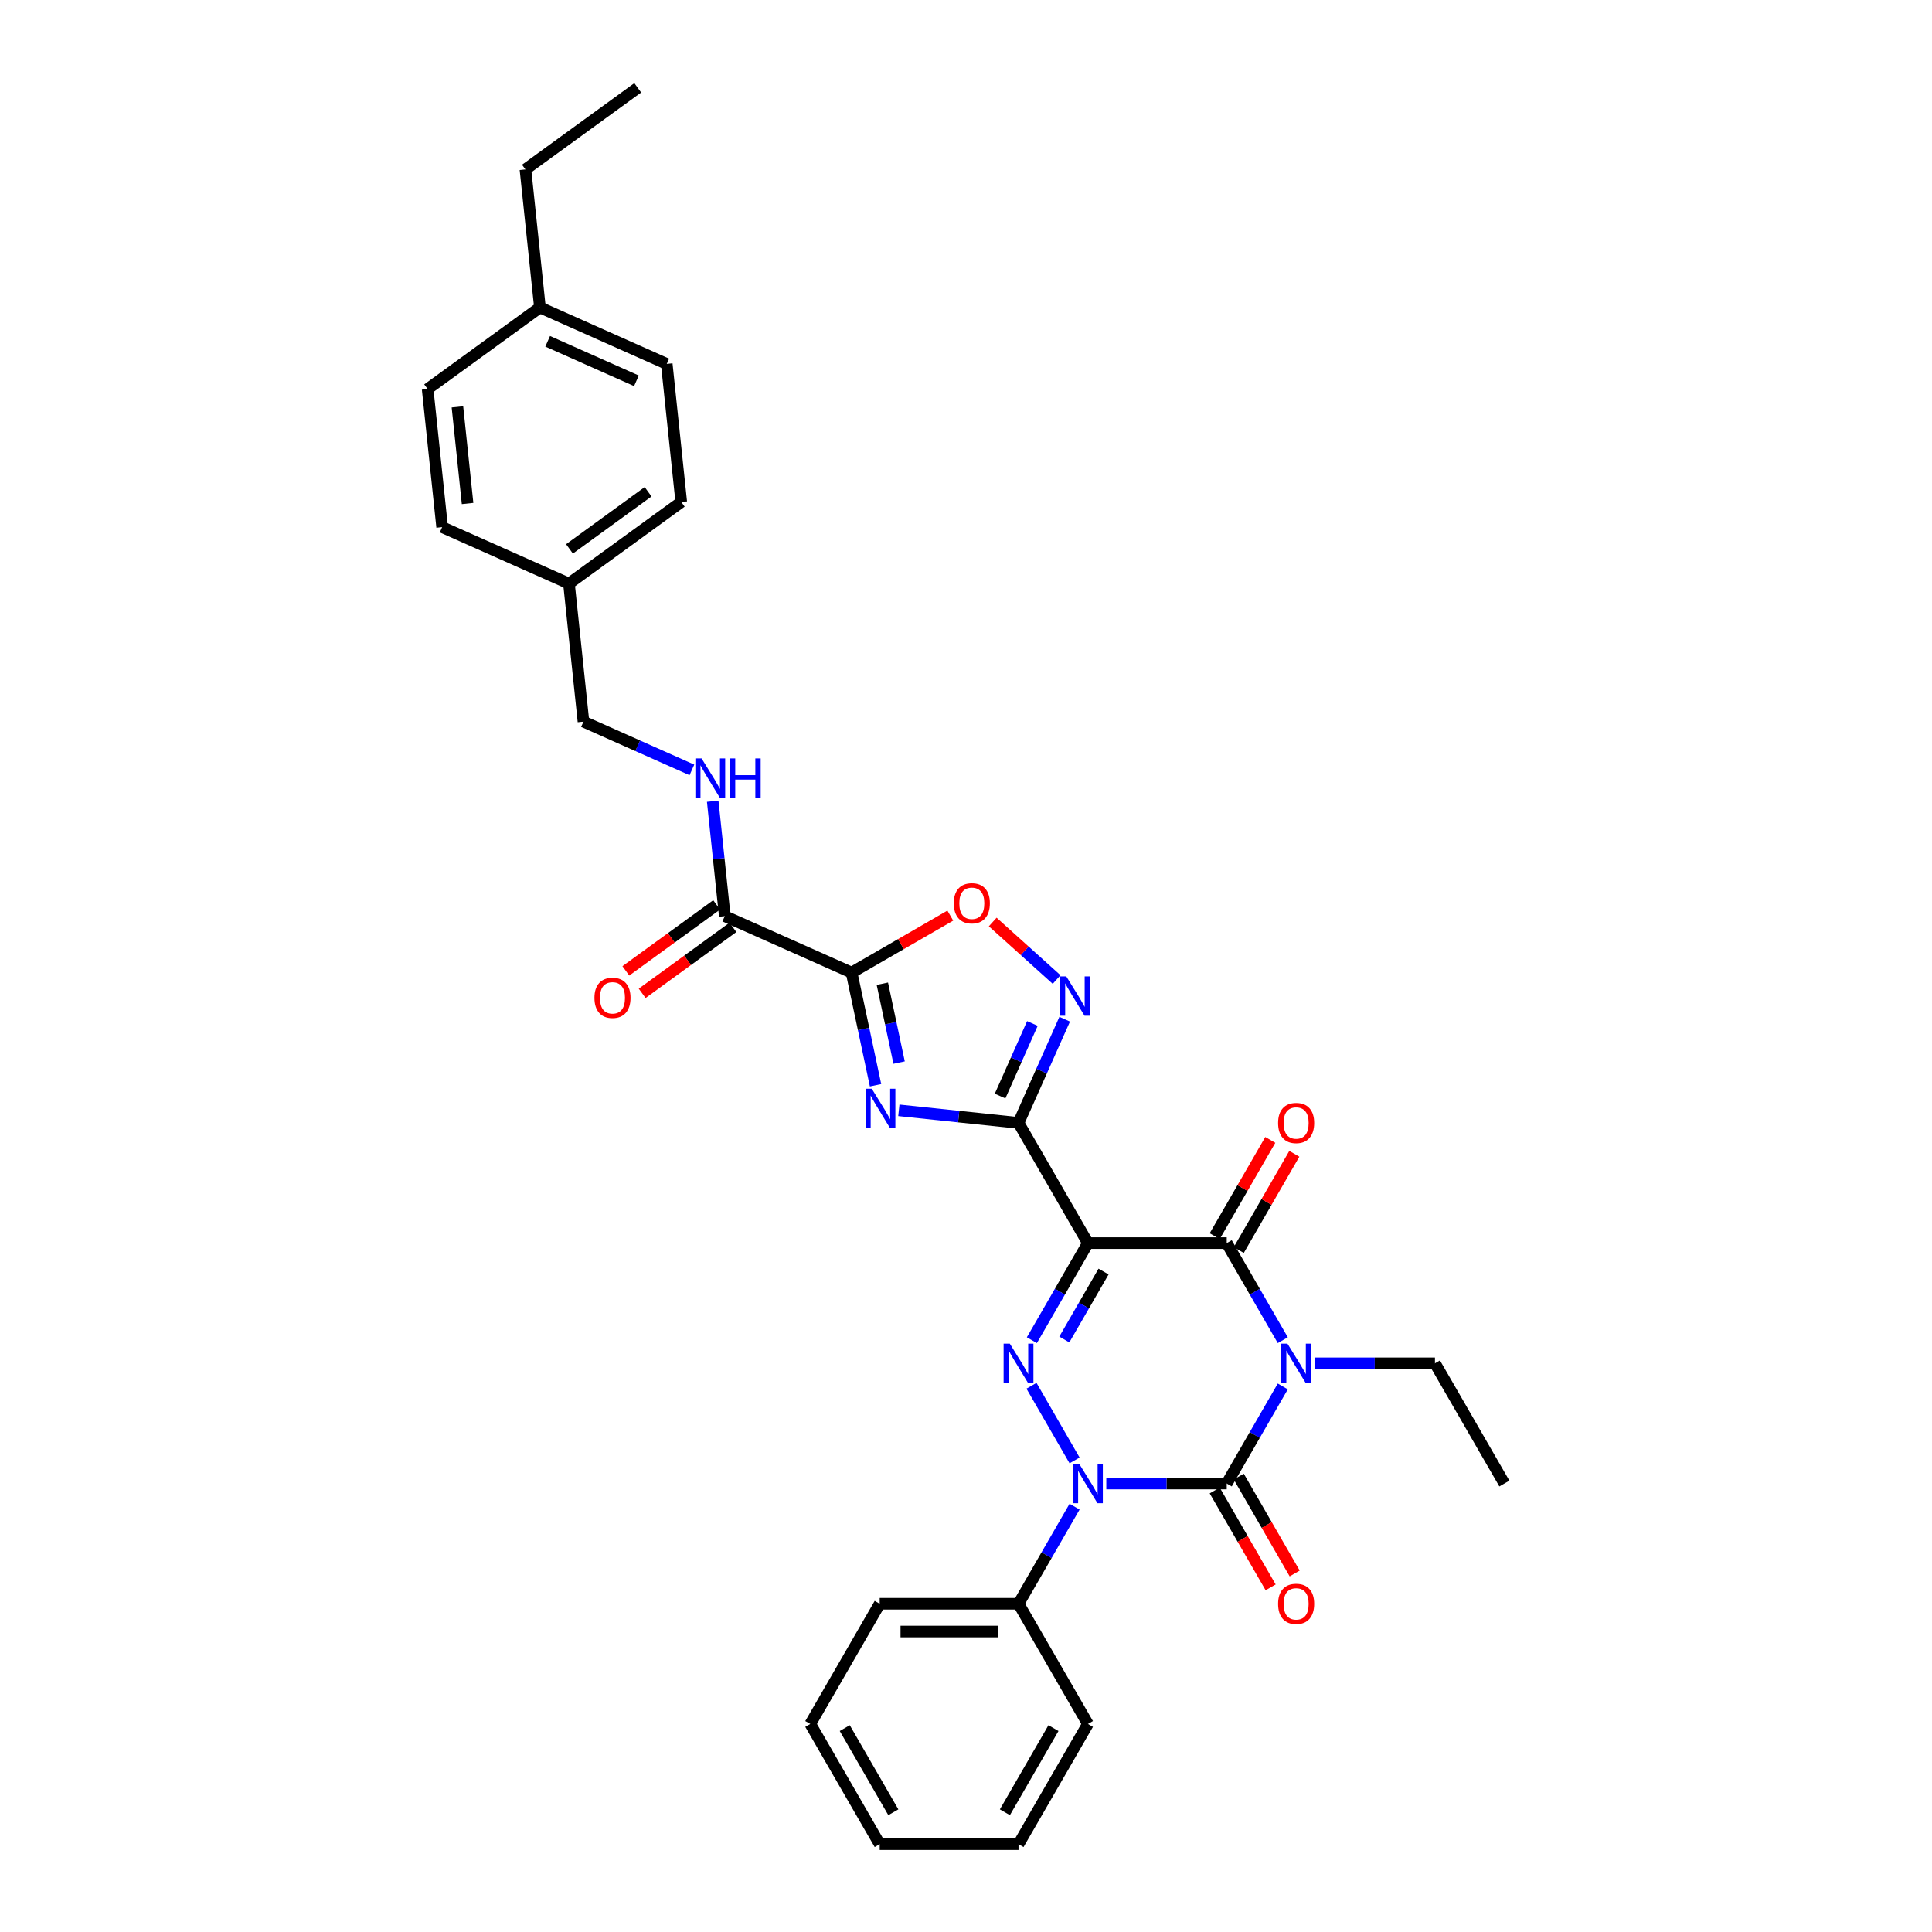 <?xml version='1.0' encoding='iso-8859-1'?>
<svg version='1.1' baseProfile='full'
              xmlns='http://www.w3.org/2000/svg'
                      xmlns:rdkit='http://www.rdkit.org/xml'
                      xmlns:xlink='http://www.w3.org/1999/xlink'
                  xml:space='preserve'
width='1000px' height='1000px' viewBox='0 0 1000 1000'>
<!-- END OF HEADER -->
<rect style='opacity:1.0;fill:#FFFFFF;stroke:none' width='1000' height='1000' x='0' y='0'> </rect>
<path class='bond-1' d='M 663.971,717.621 L 649.464,742.748' style='fill:none;fill-rule:evenodd;stroke:#0000FF;stroke-width:6px;stroke-linecap:butt;stroke-linejoin:miter;stroke-opacity:1' />
<path class='bond-1' d='M 649.464,742.748 L 634.957,767.875' style='fill:none;fill-rule:evenodd;stroke:#000000;stroke-width:6px;stroke-linecap:butt;stroke-linejoin:miter;stroke-opacity:1' />
<path class='bond-5' d='M 663.971,693.681 L 649.464,668.554' style='fill:none;fill-rule:evenodd;stroke:#0000FF;stroke-width:6px;stroke-linecap:butt;stroke-linejoin:miter;stroke-opacity:1' />
<path class='bond-5' d='M 649.464,668.554 L 634.957,643.428' style='fill:none;fill-rule:evenodd;stroke:#000000;stroke-width:6px;stroke-linecap:butt;stroke-linejoin:miter;stroke-opacity:1' />
<path class='bond-16' d='M 680.395,705.651 L 711.563,705.651' style='fill:none;fill-rule:evenodd;stroke:#0000FF;stroke-width:6px;stroke-linecap:butt;stroke-linejoin:miter;stroke-opacity:1' />
<path class='bond-16' d='M 711.563,705.651 L 742.731,705.651' style='fill:none;fill-rule:evenodd;stroke:#000000;stroke-width:6px;stroke-linecap:butt;stroke-linejoin:miter;stroke-opacity:1' />
<path class='bond-0' d='M 563.107,643.428 L 634.957,643.428' style='fill:none;fill-rule:evenodd;stroke:#000000;stroke-width:6px;stroke-linecap:butt;stroke-linejoin:miter;stroke-opacity:1' />
<path class='bond-2' d='M 563.107,643.428 L 527.183,581.204' style='fill:none;fill-rule:evenodd;stroke:#000000;stroke-width:6px;stroke-linecap:butt;stroke-linejoin:miter;stroke-opacity:1' />
<path class='bond-4' d='M 563.107,643.428 L 548.601,668.554' style='fill:none;fill-rule:evenodd;stroke:#000000;stroke-width:6px;stroke-linecap:butt;stroke-linejoin:miter;stroke-opacity:1' />
<path class='bond-4' d='M 548.601,668.554 L 534.094,693.681' style='fill:none;fill-rule:evenodd;stroke:#0000FF;stroke-width:6px;stroke-linecap:butt;stroke-linejoin:miter;stroke-opacity:1' />
<path class='bond-4' d='M 571.2,658.151 L 561.045,675.739' style='fill:none;fill-rule:evenodd;stroke:#000000;stroke-width:6px;stroke-linecap:butt;stroke-linejoin:miter;stroke-opacity:1' />
<path class='bond-4' d='M 561.045,675.739 L 550.89,693.328' style='fill:none;fill-rule:evenodd;stroke:#0000FF;stroke-width:6px;stroke-linecap:butt;stroke-linejoin:miter;stroke-opacity:1' />
<path class='bond-3' d='M 634.957,767.875 L 603.789,767.875' style='fill:none;fill-rule:evenodd;stroke:#000000;stroke-width:6px;stroke-linecap:butt;stroke-linejoin:miter;stroke-opacity:1' />
<path class='bond-3' d='M 603.789,767.875 L 572.62,767.875' style='fill:none;fill-rule:evenodd;stroke:#0000FF;stroke-width:6px;stroke-linecap:butt;stroke-linejoin:miter;stroke-opacity:1' />
<path class='bond-12' d='M 628.735,771.467 L 643.208,796.536' style='fill:none;fill-rule:evenodd;stroke:#000000;stroke-width:6px;stroke-linecap:butt;stroke-linejoin:miter;stroke-opacity:1' />
<path class='bond-12' d='M 643.208,796.536 L 657.682,821.606' style='fill:none;fill-rule:evenodd;stroke:#FF0000;stroke-width:6px;stroke-linecap:butt;stroke-linejoin:miter;stroke-opacity:1' />
<path class='bond-12' d='M 641.179,764.282 L 655.653,789.352' style='fill:none;fill-rule:evenodd;stroke:#000000;stroke-width:6px;stroke-linecap:butt;stroke-linejoin:miter;stroke-opacity:1' />
<path class='bond-12' d='M 655.653,789.352 L 670.127,814.421' style='fill:none;fill-rule:evenodd;stroke:#FF0000;stroke-width:6px;stroke-linecap:butt;stroke-linejoin:miter;stroke-opacity:1' />
<path class='bond-6' d='M 527.183,581.204 L 496.211,577.949' style='fill:none;fill-rule:evenodd;stroke:#000000;stroke-width:6px;stroke-linecap:butt;stroke-linejoin:miter;stroke-opacity:1' />
<path class='bond-6' d='M 496.211,577.949 L 465.24,574.694' style='fill:none;fill-rule:evenodd;stroke:#0000FF;stroke-width:6px;stroke-linecap:butt;stroke-linejoin:miter;stroke-opacity:1' />
<path class='bond-8' d='M 527.183,581.204 L 539.13,554.37' style='fill:none;fill-rule:evenodd;stroke:#000000;stroke-width:6px;stroke-linecap:butt;stroke-linejoin:miter;stroke-opacity:1' />
<path class='bond-8' d='M 539.13,554.37 L 551.077,527.536' style='fill:none;fill-rule:evenodd;stroke:#0000FF;stroke-width:6px;stroke-linecap:butt;stroke-linejoin:miter;stroke-opacity:1' />
<path class='bond-8' d='M 517.639,567.309 L 526.002,548.525' style='fill:none;fill-rule:evenodd;stroke:#000000;stroke-width:6px;stroke-linecap:butt;stroke-linejoin:miter;stroke-opacity:1' />
<path class='bond-8' d='M 526.002,548.525 L 534.365,529.742' style='fill:none;fill-rule:evenodd;stroke:#0000FF;stroke-width:6px;stroke-linecap:butt;stroke-linejoin:miter;stroke-opacity:1' />
<path class='bond-13' d='M 556.197,779.845 L 541.69,804.972' style='fill:none;fill-rule:evenodd;stroke:#0000FF;stroke-width:6px;stroke-linecap:butt;stroke-linejoin:miter;stroke-opacity:1' />
<path class='bond-13' d='M 541.69,804.972 L 527.183,830.098' style='fill:none;fill-rule:evenodd;stroke:#000000;stroke-width:6px;stroke-linecap:butt;stroke-linejoin:miter;stroke-opacity:1' />
<path class='bond-32' d='M 556.197,755.905 L 533.894,717.276' style='fill:none;fill-rule:evenodd;stroke:#0000FF;stroke-width:6px;stroke-linecap:butt;stroke-linejoin:miter;stroke-opacity:1' />
<path class='bond-14' d='M 641.179,647.02 L 655.562,622.109' style='fill:none;fill-rule:evenodd;stroke:#000000;stroke-width:6px;stroke-linecap:butt;stroke-linejoin:miter;stroke-opacity:1' />
<path class='bond-14' d='M 655.562,622.109 L 669.944,597.198' style='fill:none;fill-rule:evenodd;stroke:#FF0000;stroke-width:6px;stroke-linecap:butt;stroke-linejoin:miter;stroke-opacity:1' />
<path class='bond-14' d='M 628.735,639.835 L 643.117,614.924' style='fill:none;fill-rule:evenodd;stroke:#000000;stroke-width:6px;stroke-linecap:butt;stroke-linejoin:miter;stroke-opacity:1' />
<path class='bond-14' d='M 643.117,614.924 L 657.5,590.013' style='fill:none;fill-rule:evenodd;stroke:#FF0000;stroke-width:6px;stroke-linecap:butt;stroke-linejoin:miter;stroke-opacity:1' />
<path class='bond-7' d='M 453.182,561.724 L 446.985,532.569' style='fill:none;fill-rule:evenodd;stroke:#0000FF;stroke-width:6px;stroke-linecap:butt;stroke-linejoin:miter;stroke-opacity:1' />
<path class='bond-7' d='M 446.985,532.569 L 440.788,503.414' style='fill:none;fill-rule:evenodd;stroke:#000000;stroke-width:6px;stroke-linecap:butt;stroke-linejoin:miter;stroke-opacity:1' />
<path class='bond-7' d='M 465.379,549.99 L 461.041,529.581' style='fill:none;fill-rule:evenodd;stroke:#0000FF;stroke-width:6px;stroke-linecap:butt;stroke-linejoin:miter;stroke-opacity:1' />
<path class='bond-7' d='M 461.041,529.581 L 456.703,509.173' style='fill:none;fill-rule:evenodd;stroke:#000000;stroke-width:6px;stroke-linecap:butt;stroke-linejoin:miter;stroke-opacity:1' />
<path class='bond-10' d='M 440.788,503.414 L 375.15,474.19' style='fill:none;fill-rule:evenodd;stroke:#000000;stroke-width:6px;stroke-linecap:butt;stroke-linejoin:miter;stroke-opacity:1' />
<path class='bond-33' d='M 440.788,503.414 L 466.332,488.667' style='fill:none;fill-rule:evenodd;stroke:#000000;stroke-width:6px;stroke-linecap:butt;stroke-linejoin:miter;stroke-opacity:1' />
<path class='bond-33' d='M 466.332,488.667 L 491.875,473.919' style='fill:none;fill-rule:evenodd;stroke:#FF0000;stroke-width:6px;stroke-linecap:butt;stroke-linejoin:miter;stroke-opacity:1' />
<path class='bond-9' d='M 546.894,507.001 L 530.361,492.115' style='fill:none;fill-rule:evenodd;stroke:#0000FF;stroke-width:6px;stroke-linecap:butt;stroke-linejoin:miter;stroke-opacity:1' />
<path class='bond-9' d='M 530.361,492.115 L 513.829,477.229' style='fill:none;fill-rule:evenodd;stroke:#FF0000;stroke-width:6px;stroke-linecap:butt;stroke-linejoin:miter;stroke-opacity:1' />
<path class='bond-11' d='M 375.15,474.19 L 372.024,444.447' style='fill:none;fill-rule:evenodd;stroke:#000000;stroke-width:6px;stroke-linecap:butt;stroke-linejoin:miter;stroke-opacity:1' />
<path class='bond-11' d='M 372.024,444.447 L 368.898,414.705' style='fill:none;fill-rule:evenodd;stroke:#0000FF;stroke-width:6px;stroke-linecap:butt;stroke-linejoin:miter;stroke-opacity:1' />
<path class='bond-15' d='M 370.927,468.378 L 347.432,485.448' style='fill:none;fill-rule:evenodd;stroke:#000000;stroke-width:6px;stroke-linecap:butt;stroke-linejoin:miter;stroke-opacity:1' />
<path class='bond-15' d='M 347.432,485.448 L 323.936,502.519' style='fill:none;fill-rule:evenodd;stroke:#FF0000;stroke-width:6px;stroke-linecap:butt;stroke-linejoin:miter;stroke-opacity:1' />
<path class='bond-15' d='M 379.374,480.003 L 355.878,497.074' style='fill:none;fill-rule:evenodd;stroke:#000000;stroke-width:6px;stroke-linecap:butt;stroke-linejoin:miter;stroke-opacity:1' />
<path class='bond-15' d='M 355.878,497.074 L 332.383,514.144' style='fill:none;fill-rule:evenodd;stroke:#FF0000;stroke-width:6px;stroke-linecap:butt;stroke-linejoin:miter;stroke-opacity:1' />
<path class='bond-17' d='M 358.127,398.499 L 330.065,386.005' style='fill:none;fill-rule:evenodd;stroke:#0000FF;stroke-width:6px;stroke-linecap:butt;stroke-linejoin:miter;stroke-opacity:1' />
<path class='bond-17' d='M 330.065,386.005 L 302.002,373.511' style='fill:none;fill-rule:evenodd;stroke:#000000;stroke-width:6px;stroke-linecap:butt;stroke-linejoin:miter;stroke-opacity:1' />
<path class='bond-24' d='M 527.183,830.098 L 455.333,830.098' style='fill:none;fill-rule:evenodd;stroke:#000000;stroke-width:6px;stroke-linecap:butt;stroke-linejoin:miter;stroke-opacity:1' />
<path class='bond-24' d='M 516.405,844.468 L 466.111,844.468' style='fill:none;fill-rule:evenodd;stroke:#000000;stroke-width:6px;stroke-linecap:butt;stroke-linejoin:miter;stroke-opacity:1' />
<path class='bond-25' d='M 527.183,830.098 L 563.107,892.322' style='fill:none;fill-rule:evenodd;stroke:#000000;stroke-width:6px;stroke-linecap:butt;stroke-linejoin:miter;stroke-opacity:1' />
<path class='bond-27' d='M 742.731,705.651 L 778.656,767.875' style='fill:none;fill-rule:evenodd;stroke:#000000;stroke-width:6px;stroke-linecap:butt;stroke-linejoin:miter;stroke-opacity:1' />
<path class='bond-18' d='M 302.002,373.511 L 294.492,302.055' style='fill:none;fill-rule:evenodd;stroke:#000000;stroke-width:6px;stroke-linecap:butt;stroke-linejoin:miter;stroke-opacity:1' />
<path class='bond-20' d='M 294.492,302.055 L 228.854,272.831' style='fill:none;fill-rule:evenodd;stroke:#000000;stroke-width:6px;stroke-linecap:butt;stroke-linejoin:miter;stroke-opacity:1' />
<path class='bond-21' d='M 294.492,302.055 L 352.62,259.822' style='fill:none;fill-rule:evenodd;stroke:#000000;stroke-width:6px;stroke-linecap:butt;stroke-linejoin:miter;stroke-opacity:1' />
<path class='bond-21' d='M 294.765,284.094 L 335.454,254.532' style='fill:none;fill-rule:evenodd;stroke:#000000;stroke-width:6px;stroke-linecap:butt;stroke-linejoin:miter;stroke-opacity:1' />
<path class='bond-19' d='M 279.471,159.143 L 345.109,188.367' style='fill:none;fill-rule:evenodd;stroke:#000000;stroke-width:6px;stroke-linecap:butt;stroke-linejoin:miter;stroke-opacity:1' />
<path class='bond-19' d='M 283.472,176.654 L 329.419,197.11' style='fill:none;fill-rule:evenodd;stroke:#000000;stroke-width:6px;stroke-linecap:butt;stroke-linejoin:miter;stroke-opacity:1' />
<path class='bond-26' d='M 279.471,159.143 L 271.961,87.687' style='fill:none;fill-rule:evenodd;stroke:#000000;stroke-width:6px;stroke-linecap:butt;stroke-linejoin:miter;stroke-opacity:1' />
<path class='bond-35' d='M 279.471,159.143 L 221.344,201.375' style='fill:none;fill-rule:evenodd;stroke:#000000;stroke-width:6px;stroke-linecap:butt;stroke-linejoin:miter;stroke-opacity:1' />
<path class='bond-23' d='M 228.854,272.831 L 221.344,201.375' style='fill:none;fill-rule:evenodd;stroke:#000000;stroke-width:6px;stroke-linecap:butt;stroke-linejoin:miter;stroke-opacity:1' />
<path class='bond-23' d='M 242.019,260.61 L 236.762,210.591' style='fill:none;fill-rule:evenodd;stroke:#000000;stroke-width:6px;stroke-linecap:butt;stroke-linejoin:miter;stroke-opacity:1' />
<path class='bond-22' d='M 352.62,259.822 L 345.109,188.367' style='fill:none;fill-rule:evenodd;stroke:#000000;stroke-width:6px;stroke-linecap:butt;stroke-linejoin:miter;stroke-opacity:1' />
<path class='bond-29' d='M 455.333,830.098 L 419.408,892.322' style='fill:none;fill-rule:evenodd;stroke:#000000;stroke-width:6px;stroke-linecap:butt;stroke-linejoin:miter;stroke-opacity:1' />
<path class='bond-30' d='M 563.107,892.322 L 527.183,954.545' style='fill:none;fill-rule:evenodd;stroke:#000000;stroke-width:6px;stroke-linecap:butt;stroke-linejoin:miter;stroke-opacity:1' />
<path class='bond-30' d='M 545.274,894.47 L 520.127,938.027' style='fill:none;fill-rule:evenodd;stroke:#000000;stroke-width:6px;stroke-linecap:butt;stroke-linejoin:miter;stroke-opacity:1' />
<path class='bond-28' d='M 271.961,87.687 L 330.089,45.455' style='fill:none;fill-rule:evenodd;stroke:#000000;stroke-width:6px;stroke-linecap:butt;stroke-linejoin:miter;stroke-opacity:1' />
<path class='bond-34' d='M 419.408,892.322 L 455.333,954.545' style='fill:none;fill-rule:evenodd;stroke:#000000;stroke-width:6px;stroke-linecap:butt;stroke-linejoin:miter;stroke-opacity:1' />
<path class='bond-34' d='M 437.242,894.47 L 462.389,938.027' style='fill:none;fill-rule:evenodd;stroke:#000000;stroke-width:6px;stroke-linecap:butt;stroke-linejoin:miter;stroke-opacity:1' />
<path class='bond-31' d='M 527.183,954.545 L 455.333,954.545' style='fill:none;fill-rule:evenodd;stroke:#000000;stroke-width:6px;stroke-linecap:butt;stroke-linejoin:miter;stroke-opacity:1' />
<path  class='atom-0' d='M 666.384 695.477
L 673.052 706.255
Q 673.713 707.318, 674.776 709.244
Q 675.839 711.169, 675.897 711.284
L 675.897 695.477
L 678.598 695.477
L 678.598 715.825
L 675.811 715.825
L 668.655 704.042
Q 667.821 702.662, 666.93 701.082
Q 666.068 699.501, 665.809 699.012
L 665.809 715.825
L 663.165 715.825
L 663.165 695.477
L 666.384 695.477
' fill='#0000FF'/>
<path  class='atom-4' d='M 558.61 757.701
L 565.277 768.478
Q 565.938 769.542, 567.002 771.467
Q 568.065 773.393, 568.123 773.508
L 568.123 757.701
L 570.824 757.701
L 570.824 778.049
L 568.036 778.049
L 560.88 766.265
Q 560.047 764.886, 559.156 763.305
Q 558.294 761.724, 558.035 761.236
L 558.035 778.049
L 555.391 778.049
L 555.391 757.701
L 558.61 757.701
' fill='#0000FF'/>
<path  class='atom-5' d='M 522.685 695.477
L 529.353 706.255
Q 530.014 707.318, 531.077 709.244
Q 532.14 711.169, 532.198 711.284
L 532.198 695.477
L 534.899 695.477
L 534.899 715.825
L 532.112 715.825
L 524.955 704.042
Q 524.122 702.662, 523.231 701.082
Q 522.369 699.501, 522.11 699.012
L 522.11 715.825
L 519.466 715.825
L 519.466 695.477
L 522.685 695.477
' fill='#0000FF'/>
<path  class='atom-7' d='M 451.229 563.52
L 457.897 574.297
Q 458.558 575.361, 459.621 577.286
Q 460.684 579.212, 460.742 579.327
L 460.742 563.52
L 463.443 563.52
L 463.443 583.868
L 460.656 583.868
L 453.499 572.084
Q 452.666 570.705, 451.775 569.124
Q 450.913 567.543, 450.654 567.055
L 450.654 583.868
L 448.01 583.868
L 448.01 563.52
L 451.229 563.52
' fill='#0000FF'/>
<path  class='atom-9' d='M 551.909 505.392
L 558.576 516.17
Q 559.237 517.233, 560.301 519.159
Q 561.364 521.084, 561.422 521.199
L 561.422 505.392
L 564.123 505.392
L 564.123 525.74
L 561.335 525.74
L 554.179 513.957
Q 553.346 512.577, 552.455 510.997
Q 551.593 509.416, 551.334 508.927
L 551.334 525.74
L 548.69 525.74
L 548.69 505.392
L 551.909 505.392
' fill='#0000FF'/>
<path  class='atom-10' d='M 493.671 467.547
Q 493.671 462.661, 496.086 459.931
Q 498.5 457.201, 503.012 457.201
Q 507.524 457.201, 509.938 459.931
Q 512.352 462.661, 512.352 467.547
Q 512.352 472.49, 509.909 475.307
Q 507.467 478.094, 503.012 478.094
Q 498.528 478.094, 496.086 475.307
Q 493.671 472.519, 493.671 467.547
M 503.012 475.795
Q 506.116 475.795, 507.783 473.726
Q 509.478 471.628, 509.478 467.547
Q 509.478 463.552, 507.783 461.54
Q 506.116 459.5, 503.012 459.5
Q 499.908 459.5, 498.212 461.512
Q 496.545 463.523, 496.545 467.547
Q 496.545 471.657, 498.212 473.726
Q 499.908 475.795, 503.012 475.795
' fill='#FF0000'/>
<path  class='atom-12' d='M 363.142 392.561
L 369.81 403.338
Q 370.471 404.401, 371.534 406.327
Q 372.598 408.252, 372.655 408.367
L 372.655 392.561
L 375.357 392.561
L 375.357 412.908
L 372.569 412.908
L 365.413 401.125
Q 364.579 399.745, 363.688 398.165
Q 362.826 396.584, 362.568 396.096
L 362.568 412.908
L 359.924 412.908
L 359.924 392.561
L 363.142 392.561
' fill='#0000FF'/>
<path  class='atom-12' d='M 377.8 392.561
L 380.559 392.561
L 380.559 401.211
L 390.963 401.211
L 390.963 392.561
L 393.722 392.561
L 393.722 412.908
L 390.963 412.908
L 390.963 403.51
L 380.559 403.51
L 380.559 412.908
L 377.8 412.908
L 377.8 392.561
' fill='#0000FF'/>
<path  class='atom-13' d='M 661.541 830.156
Q 661.541 825.27, 663.956 822.54
Q 666.37 819.809, 670.882 819.809
Q 675.394 819.809, 677.808 822.54
Q 680.222 825.27, 680.222 830.156
Q 680.222 835.099, 677.779 837.916
Q 675.337 840.703, 670.882 840.703
Q 666.398 840.703, 663.956 837.916
Q 661.541 835.128, 661.541 830.156
M 670.882 838.404
Q 673.986 838.404, 675.653 836.335
Q 677.348 834.237, 677.348 830.156
Q 677.348 826.161, 675.653 824.149
Q 673.986 822.109, 670.882 822.109
Q 667.778 822.109, 666.082 824.12
Q 664.415 826.132, 664.415 830.156
Q 664.415 834.266, 666.082 836.335
Q 667.778 838.404, 670.882 838.404
' fill='#FF0000'/>
<path  class='atom-15' d='M 661.541 581.262
Q 661.541 576.376, 663.956 573.646
Q 666.37 570.915, 670.882 570.915
Q 675.394 570.915, 677.808 573.646
Q 680.222 576.376, 680.222 581.262
Q 680.222 586.205, 677.779 589.021
Q 675.337 591.809, 670.882 591.809
Q 666.398 591.809, 663.956 589.021
Q 661.541 586.234, 661.541 581.262
M 670.882 589.51
Q 673.986 589.51, 675.653 587.441
Q 677.348 585.343, 677.348 581.262
Q 677.348 577.267, 675.653 575.255
Q 673.986 573.214, 670.882 573.214
Q 667.778 573.214, 666.082 575.226
Q 664.415 577.238, 664.415 581.262
Q 664.415 585.371, 666.082 587.441
Q 667.778 589.51, 670.882 589.51
' fill='#FF0000'/>
<path  class='atom-16' d='M 307.683 516.48
Q 307.683 511.594, 310.097 508.864
Q 312.511 506.134, 317.023 506.134
Q 321.535 506.134, 323.949 508.864
Q 326.363 511.594, 326.363 516.48
Q 326.363 521.423, 323.921 524.24
Q 321.478 527.028, 317.023 527.028
Q 312.54 527.028, 310.097 524.24
Q 307.683 521.452, 307.683 516.48
M 317.023 524.728
Q 320.127 524.728, 321.794 522.659
Q 323.489 520.561, 323.489 516.48
Q 323.489 512.485, 321.794 510.473
Q 320.127 508.433, 317.023 508.433
Q 313.919 508.433, 312.223 510.445
Q 310.556 512.456, 310.556 516.48
Q 310.556 520.59, 312.223 522.659
Q 313.919 524.728, 317.023 524.728
' fill='#FF0000'/>
</svg>

